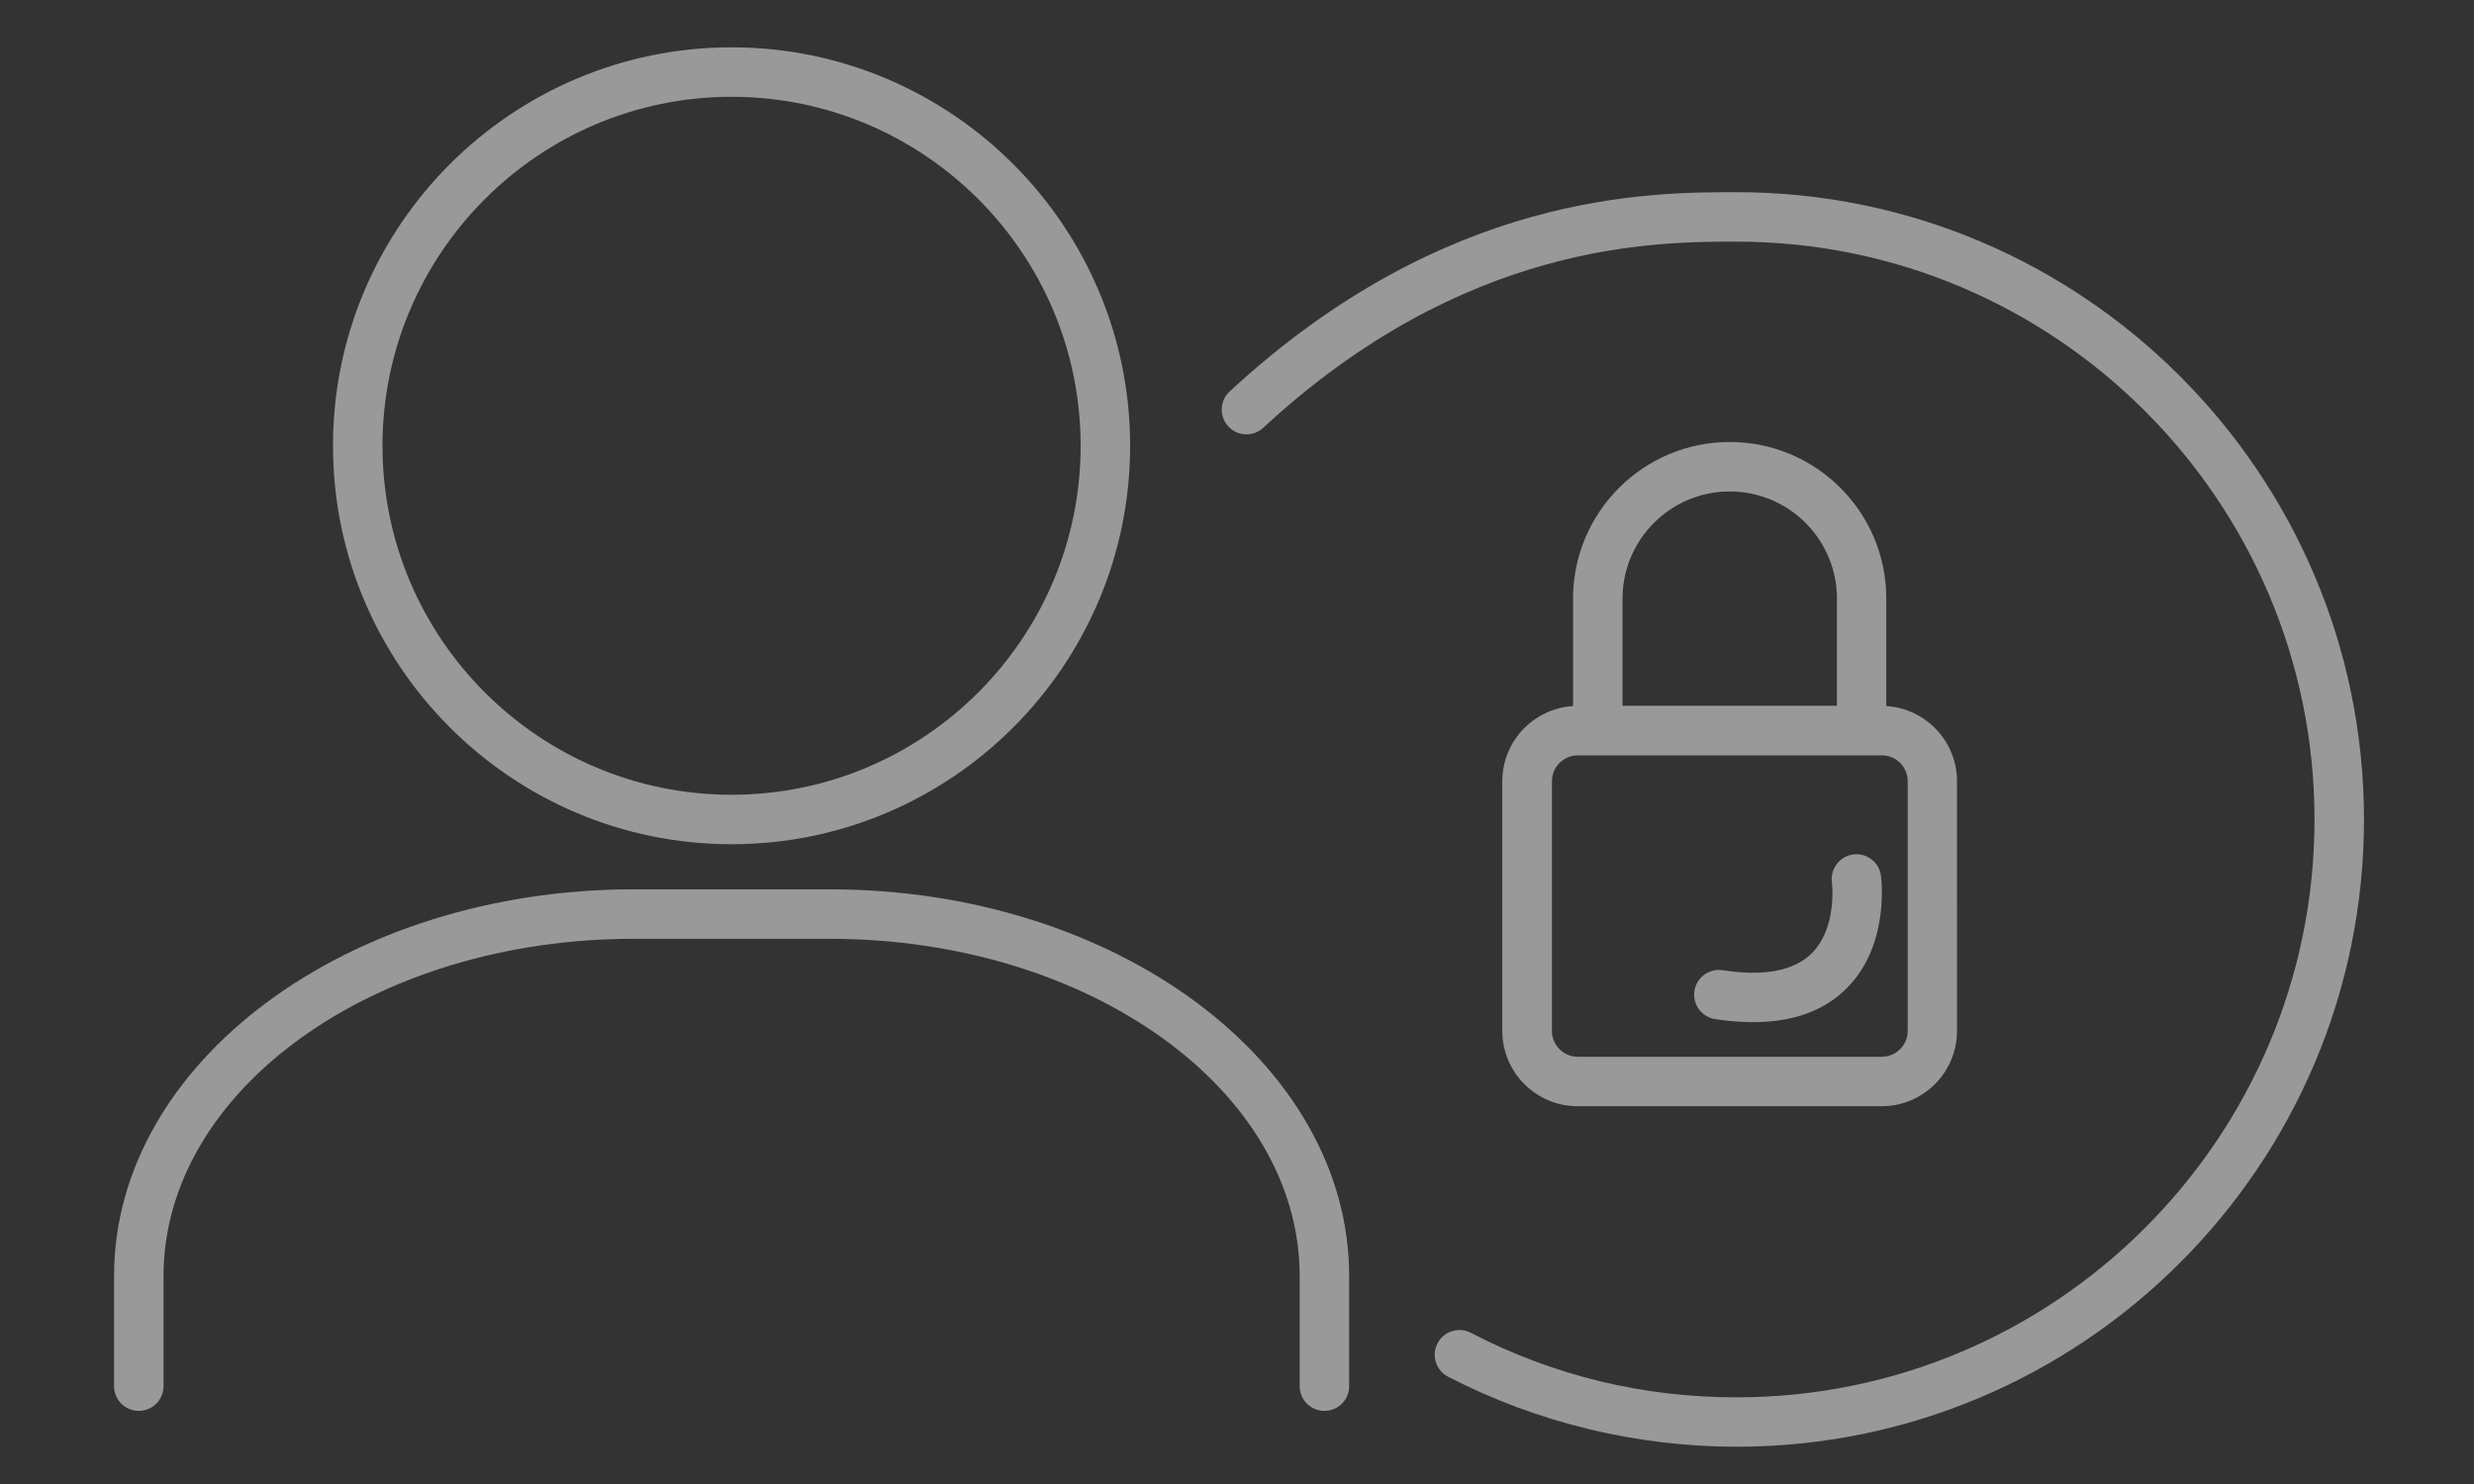 <?xml version="1.0" encoding="utf-8"?>
<!-- Generator: Adobe Illustrator 24.0.2, SVG Export Plug-In . SVG Version: 6.00 Build 0)  -->
<svg version="1.1" id="Layer_1" xmlns="http://www.w3.org/2000/svg" xmlns:xlink="http://www.w3.org/1999/xlink" x="0px" y="0px"
	 viewBox="0 0 300 180" style="enable-background:new 0 0 300 180;" xml:space="preserve">
<rect x="0" y="0" width="300" height="180" fill="#333333" stroke="none"/>
<style type="text/css">
	.st0{opacity:0.5;}
	.st1{fill:#FFFFFF;}
</style>
<g class="st0">
	<path class="st1" d="M209.75,53.61c-10.48,0-19,8.52-19,19v13.03c-4.78,0.3-8.58,4.27-8.58,9.12v30.28c0,5.04,4.1,9.14,9.14,9.14
		h36.86c5.04,0,9.14-4.1,9.14-9.14V94.76c0-4.85-3.8-8.82-8.58-9.12V72.61C228.75,62.13,220.23,53.61,209.75,53.61z M209.75,59.61
		c7.17,0,13,5.83,13,13v13h-26v-13C196.75,65.44,202.58,59.61,209.75,59.61z M231.33,94.76v30.28c0,1.73-1.41,3.14-3.14,3.14h-36.86
		c-1.73,0-3.14-1.41-3.14-3.14V94.76c0-1.73,1.41-3.14,3.14-3.14h36.86C229.92,91.61,231.33,93.02,231.33,94.76z"/>
	<path class="st1" d="M224.72,103.64c-1.64,0.22-2.79,1.73-2.58,3.36c0.01,0.06,0.68,5.59-2.5,8.68c-2.15,2.09-5.76,2.77-10.75,2
		c-1.63-0.26-3.17,0.87-3.42,2.51c-0.25,1.64,0.87,3.17,2.51,3.42c5.75,0.88,11.75,0.41,15.89-3.68c5.32-5.23,4.26-13.4,4.21-13.74
		C227.86,104.56,226.35,103.43,224.72,103.64z"/>
	<path class="st1" d="M88.71,102.4c26.65,0,48.33-21.68,48.33-48.33c0-26.65-21.68-48.33-48.33-48.33
		c-26.65,0-48.33,21.68-48.33,48.33C40.38,80.72,62.06,102.4,88.71,102.4z M88.71,11.74c23.34,0,42.33,18.99,42.33,42.33
		S112.05,96.4,88.71,96.4S46.38,77.41,46.38,54.07S65.37,11.74,88.71,11.74z"/>
	<path class="st1" d="M100.61,107.87H76.82c-34.74,0-62.99,21.04-62.99,46.91v13.35c0,1.66,1.34,3,3,3c1.66,0,3-1.34,3-3v-13.35
		c0-22.56,25.57-40.91,56.99-40.91h23.79c31.43,0,56.99,18.35,56.99,40.91v13.35c0,1.66,1.34,3,3,3c1.66,0,3-1.34,3-3v-13.35
		C163.6,128.91,135.34,107.87,100.61,107.87z"/>
	<path class="st1" d="M210.57,23.31c-10.58,0-35.35,0-61.46,24.17c-1.22,1.12-1.29,3.02-0.16,4.24c1.12,1.22,3.02,1.29,4.24,0.16
		c24.38-22.57,47.5-22.57,57.38-22.57c38.65,0,70.09,31.44,70.09,70.09s-31.44,70.09-70.09,70.09c-11.36,0-22.2-2.63-32.22-7.83
		c-1.47-0.76-3.28-0.19-4.04,1.28c-0.76,1.47-0.19,3.28,1.28,4.04c10.72,5.56,22.82,8.5,34.98,8.5c41.95,0,76.09-34.13,76.09-76.09
		C286.65,57.45,252.52,23.31,210.57,23.31z"/>
</g>
</svg>
